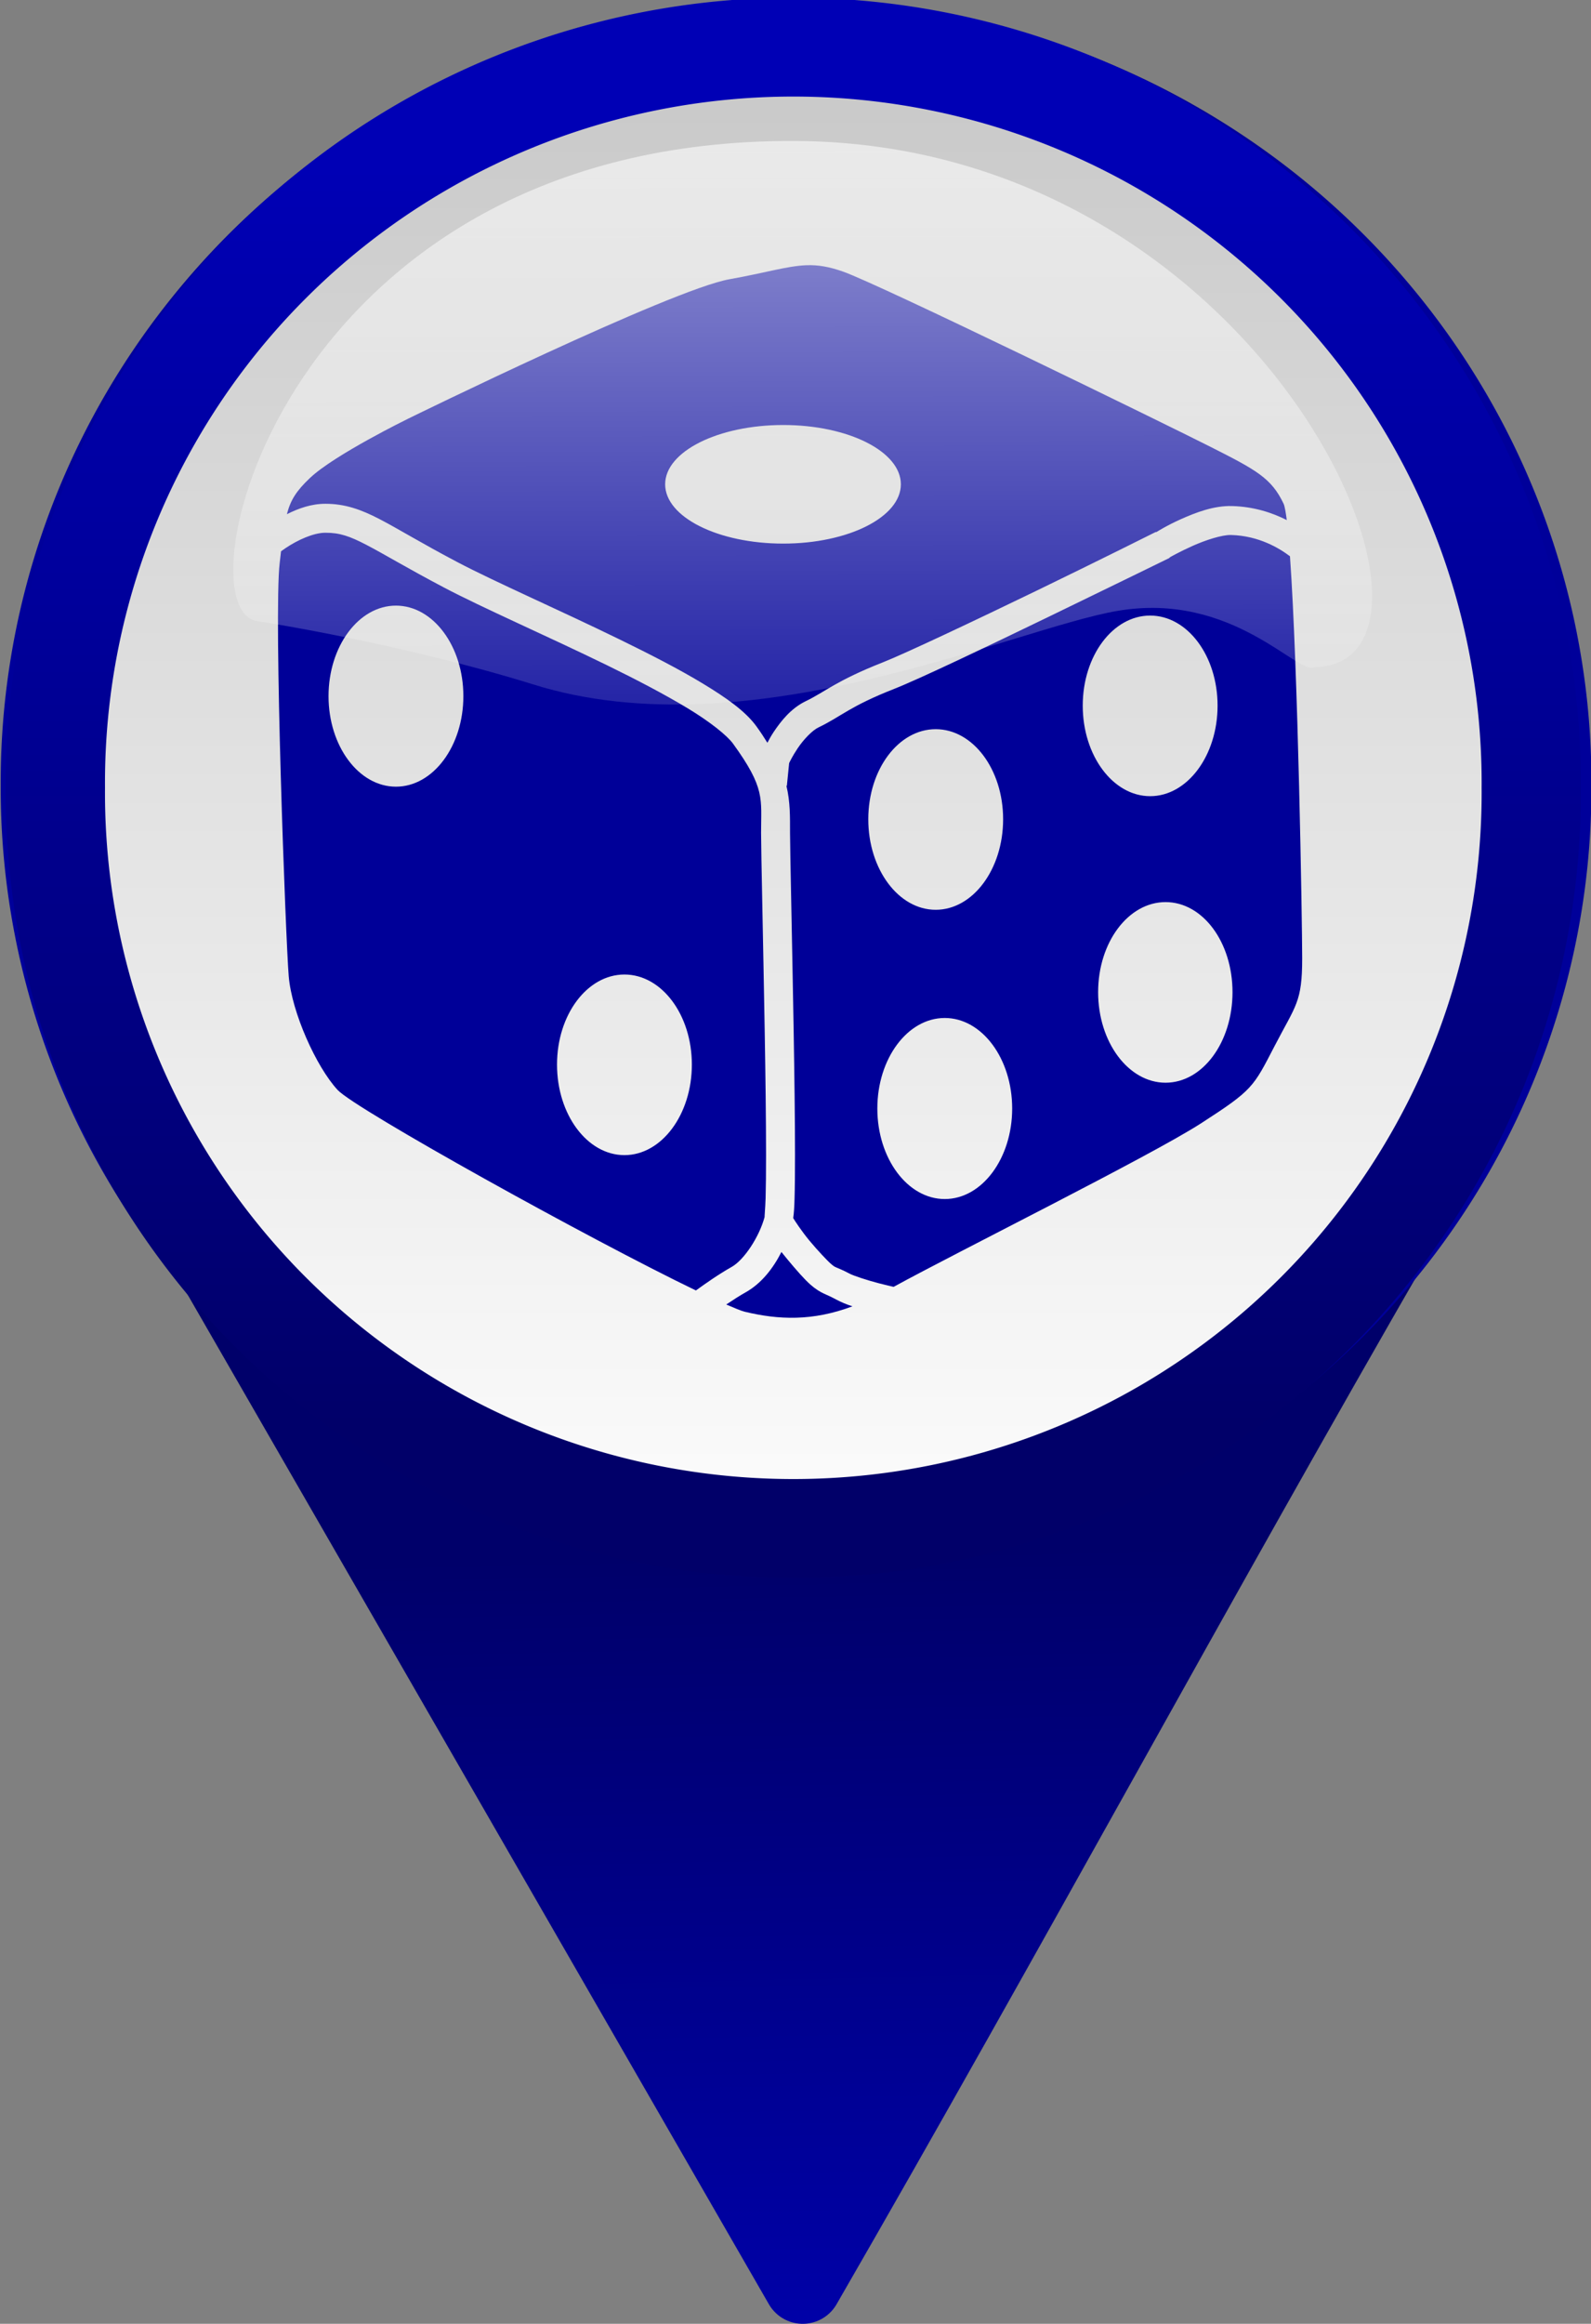 <?xml version="1.0" encoding="UTF-8" standalone="no"?>
<!-- Created with Inkscape (http://www.inkscape.org/) -->

<svg
   xmlns:dc="http://purl.org/dc/elements/1.1/"
   xmlns:cc="http://creativecommons.org/ns#"
   xmlns:rdf="http://www.w3.org/1999/02/22-rdf-syntax-ns#"
   xmlns:svg="http://www.w3.org/2000/svg"
   xmlns="http://www.w3.org/2000/svg"
   xmlns:xlink="http://www.w3.org/1999/xlink"
   xmlns:sodipodi="http://sodipodi.sourceforge.net/DTD/sodipodi-0.dtd"
   xmlns:inkscape="http://www.inkscape.org/namespaces/inkscape"
   width="122.197"
   height="178.393"
   id="svg2"
   version="1.1"
   inkscape:version="0.48.1 "
   sodipodi:docname="21301100_XE_Kultureinrichtung_Spielbank.svg"
   style="display:inline">
  <rect width="100%" height="100%" fill="#808080" stroke="none"/>
  <defs
     id="defs4">
    <linearGradient
       id="linearGradient4207">
      <stop
         id="stop4215"
         offset="0"
         style="stop-color:#ff0000;stop-opacity:1;" />
      <stop
         style="stop-color:#6a0000;stop-opacity:1;"
         offset="1"
         id="stop4211" />
    </linearGradient>
    <linearGradient
       id="linearGradient3974">
      <stop
         style="stop-color:#ff0000;stop-opacity:1;"
         offset="0"
         id="stop3976" />
      <stop
         style="stop-color:#960000;stop-opacity:1;"
         offset="1"
         id="stop3978" />
    </linearGradient>
    <linearGradient
       id="linearGradient3954">
      <stop
         style="stop-color:#ffffff;stop-opacity:1;"
         offset="0"
         id="stop3956" />
      <stop
         style="stop-color:#afafaf;stop-opacity:1;"
         offset="1"
         id="stop3958" />
    </linearGradient>
    <linearGradient
       id="linearGradient3936">
      <stop
         style="stop-color:#00d200;stop-opacity:1;"
         offset="0"
         id="stop3938" />
      <stop
         style="stop-color:#005e00;stop-opacity:1;"
         offset="1"
         id="stop3940" />
    </linearGradient>
    <linearGradient
       inkscape:collect="always"
       xlink:href="#linearGradient3936"
       id="linearGradient3942"
       x1="276.821"
       y1="237.355"
       x2="227.169"
       y2="190.561"
       gradientUnits="userSpaceOnUse" />
    <radialGradient
       inkscape:collect="always"
       xlink:href="#linearGradient3974"
       id="radialGradient3980"
       cx="105.714"
       cy="138.791"
       fx="105.714"
       fy="138.791"
       r="7.998"
       gradientTransform="matrix(1,0,0,2.233,0,-171.101)"
       gradientUnits="userSpaceOnUse" />
    <linearGradient
       inkscape:collect="always"
       xlink:href="#linearGradient4207"
       id="linearGradient4213"
       x1="240.371"
       y1="213.409"
       x2="210.482"
       y2="244.703"
       gradientUnits="userSpaceOnUse" />
    <radialGradient
       xlink:href="#linearGradient1702"
       r="15.301"
       inkscape:collect="always"
       id="radialGradient1706"
       gradientUnits="userSpaceOnUse"
       fy="473.033"
       fx="522.899"
       cy="481.866"
       cx="522.895" />
    <linearGradient
       id="linearGradient1697">
      <stop
         style="stop-color:#0e56db;stop-opacity:1;"
         offset="0"
         id="stop1698" />
      <stop
         style="stop-color:#071176;stop-opacity:1;"
         offset="1"
         id="stop1699" />
    </linearGradient>
    <linearGradient
       id="linearGradient1702">
      <stop
         style="stop-color:#ffffff;stop-opacity:0.672;"
         offset="0"
         id="stop1703" />
      <stop
         style="stop-color:#ffffff;stop-opacity:0;"
         offset="1"
         id="stop1704" />
    </linearGradient>
    <linearGradient
       inkscape:collect="always"
       xlink:href="#linearGradient1702"
       id="linearGradient5439"
       gradientUnits="userSpaceOnUse"
       gradientTransform="matrix(0.456,0,0,0.21,122.085,86.262)"
       x1="213.828"
       y1="183.484"
       x2="214.592"
       y2="463.473" />
    <radialGradient
       xlink:href="#linearGradient1702-4"
       r="15.301"
       inkscape:collect="always"
       id="radialGradient1706-9"
       gradientUnits="userSpaceOnUse"
       fy="473.033"
       fx="522.899"
       cy="481.866"
       cx="522.895" />
    <linearGradient
       id="linearGradient1697-9">
      <stop
         style="stop-color:#0e56db;stop-opacity:1;"
         offset="0"
         id="stop1698-5" />
      <stop
         style="stop-color:#071176;stop-opacity:1;"
         offset="1"
         id="stop1699-9" />
    </linearGradient>
    <linearGradient
       id="linearGradient1702-4">
      <stop
         style="stop-color:#0001ae;stop-opacity:1;"
         offset="0"
         id="stop1703-6" />
      <stop
         style="stop-color:#00006a;stop-opacity:1;"
         offset="1"
         id="stop1704-1" />
    </linearGradient>
    <linearGradient
       inkscape:collect="always"
       xlink:href="#linearGradient3954"
       id="linearGradient5500"
       gradientUnits="userSpaceOnUse"
       x1="520.572"
       y1="506.287"
       x2="520.572"
       y2="466.279" />
    <linearGradient
       inkscape:collect="always"
       xlink:href="#linearGradient3936"
       id="linearGradient5502"
       gradientUnits="userSpaceOnUse"
       x1="522.942"
       y1="469.499"
       x2="522.942"
       y2="505.084" />
    <linearGradient
       inkscape:collect="always"
       xlink:href="#linearGradient1702-4"
       id="linearGradient5516"
       x1="221.589"
       y1="300.22"
       x2="220.177"
       y2="234.882"
       gradientUnits="userSpaceOnUse" />
    <linearGradient
       inkscape:collect="always"
       xlink:href="#linearGradient1702-4"
       id="linearGradient5524"
       x1="221.589"
       y1="300.22"
       x2="220.177"
       y2="234.882"
       gradientUnits="userSpaceOnUse" />
    <linearGradient
       inkscape:collect="always"
       xlink:href="#linearGradient3954-7"
       id="linearGradient5500-1"
       gradientUnits="userSpaceOnUse"
       x1="520.572"
       y1="506.287"
       x2="520.572"
       y2="466.279" />
    <linearGradient
       id="linearGradient3954-7">
      <stop
         style="stop-color:#ffffff;stop-opacity:1;"
         offset="0"
         id="stop3956-4" />
      <stop
         style="stop-color:#afafaf;stop-opacity:1;"
         offset="1"
         id="stop3958-0" />
    </linearGradient>
    <linearGradient
       inkscape:collect="always"
       xlink:href="#linearGradient3936-4"
       id="linearGradient5502-9"
       gradientUnits="userSpaceOnUse"
       x1="522.942"
       y1="469.499"
       x2="522.942"
       y2="505.084" />
    <linearGradient
       id="linearGradient3936-4">
      <stop
         style="stop-color:#00d200;stop-opacity:1;"
         offset="0"
         id="stop3938-8" />
      <stop
         style="stop-color:#005e00;stop-opacity:1;"
         offset="1"
         id="stop3940-8" />
    </linearGradient>
    <linearGradient
       y2="466.279"
       x2="520.572"
       y1="506.287"
       x1="520.572"
       gradientUnits="userSpaceOnUse"
       id="linearGradient3051"
       xlink:href="#linearGradient3954-7"
       inkscape:collect="always" />
    <linearGradient
       y2="505.084"
       x2="522.942"
       y1="469.499"
       x1="522.942"
       gradientUnits="userSpaceOnUse"
       id="linearGradient3053"
       xlink:href="#linearGradient3936-4"
       inkscape:collect="always" />
    <linearGradient
       y2="466.279"
       x2="520.572"
       y1="506.287"
       x1="520.572"
       gradientUnits="userSpaceOnUse"
       id="linearGradient3051-4"
       xlink:href="#linearGradient3954-7-5"
       inkscape:collect="always" />
    <linearGradient
       id="linearGradient3954-7-5">
      <stop
         style="stop-color:#fafafa;stop-opacity:1;"
         offset="0"
         id="stop3956-4-5" />
      <stop
         style="stop-color:#c8c8c8;stop-opacity:1;"
         offset="1"
         id="stop3958-0-1" />
    </linearGradient>
    <linearGradient
       y2="505.084"
       x2="522.942"
       y1="469.499"
       x1="522.942"
       gradientUnits="userSpaceOnUse"
       id="linearGradient3053-7"
       xlink:href="#linearGradient3936-4-1"
       inkscape:collect="always" />
    <linearGradient
       id="linearGradient3936-4-1">
      <stop
         style="stop-color:#0000b5;stop-opacity:1;"
         offset="0"
         id="stop3938-8-1" />
      <stop
         style="stop-color:#010069;stop-opacity:1;"
         offset="1"
         id="stop3940-8-5" />
    </linearGradient>
    <linearGradient
       y2="466.279"
       x2="520.572"
       y1="506.287"
       x1="520.572"
       gradientUnits="userSpaceOnUse"
       id="linearGradient3102"
       xlink:href="#linearGradient3954-7-5"
       inkscape:collect="always" />
    <linearGradient
       y2="505.084"
       x2="522.942"
       y1="469.499"
       x1="522.942"
       gradientUnits="userSpaceOnUse"
       id="linearGradient3104"
       xlink:href="#linearGradient3936-4-1"
       inkscape:collect="always" />
    <linearGradient
       inkscape:collect="always"
       xlink:href="#linearGradient1702-4-7"
       id="linearGradient5516-2"
       x1="172"
       y1="250.605"
       x2="270.143"
       y2="250.605"
       gradientUnits="userSpaceOnUse" />
    <linearGradient
       id="linearGradient1702-4-7">
      <stop
         style="stop-color:#00a400;stop-opacity:1;"
         offset="0"
         id="stop1703-6-6" />
      <stop
         style="stop-color:#004d00;stop-opacity:1;"
         offset="1"
         id="stop1704-1-1" />
    </linearGradient>
    <linearGradient
       inkscape:collect="always"
       xlink:href="#linearGradient1702-4-7"
       id="linearGradient5524-4"
       x1="172"
       y1="250.605"
       x2="270.143"
       y2="250.605"
       gradientUnits="userSpaceOnUse" />
    <linearGradient
       id="linearGradient3916">
      <stop
         style="stop-color:#00a400;stop-opacity:1;"
         offset="0"
         id="stop3918" />
      <stop
         style="stop-color:#004d00;stop-opacity:1;"
         offset="1"
         id="stop3920" />
    </linearGradient>
    <linearGradient
       gradientTransform="translate(-149.571,-0.242)"
       y2="250.605"
       x2="270.143"
       y1="250.605"
       x1="172"
       gradientUnits="userSpaceOnUse"
       id="linearGradient3923"
       xlink:href="#linearGradient1702-4-7"
       inkscape:collect="always" />
    <linearGradient
       gradientTransform="translate(-149.571,-0.242)"
       y2="250.605"
       x2="270.143"
       y1="250.605"
       x1="172"
       gradientUnits="userSpaceOnUse"
       id="linearGradient3925"
       xlink:href="#linearGradient1702-4-7"
       inkscape:collect="always" />
    <linearGradient
       inkscape:collect="always"
       xlink:href="#linearGradient1702-8"
       id="linearGradient5439-6"
       gradientUnits="userSpaceOnUse"
       gradientTransform="matrix(0.456,0,0,0.21,122.085,86.262)"
       x1="213.828"
       y1="183.484"
       x2="214.592"
       y2="463.473" />
    <linearGradient
       id="linearGradient1702-8">
      <stop
         style="stop-color:#ffffff;stop-opacity:0.672;"
         offset="0"
         id="stop1703-5" />
      <stop
         style="stop-color:#ffffff;stop-opacity:0;"
         offset="1"
         id="stop1704-7" />
    </linearGradient>
    <linearGradient
       y2="463.473"
       x2="214.592"
       y1="183.484"
       x1="213.828"
       gradientTransform="matrix(0.456,0,0,0.21,-26.436,85.073)"
       gradientUnits="userSpaceOnUse"
       id="linearGradient3996"
       xlink:href="#linearGradient1702-8"
       inkscape:collect="always" />
  </defs>
  <sodipodi:namedview
     id="base"
     pagecolor="#ffffff"
     bordercolor="#666666"
     borderopacity="1.0"
     inkscape:pageopacity="0.0"
     inkscape:pageshadow="2"
     inkscape:zoom="0.92172518"
     inkscape:cx="433.77002"
     inkscape:cy="65.488164"
     inkscape:document-units="px"
     inkscape:current-layer="layer6"
     showgrid="false"
     inkscape:window-width="1920"
     inkscape:window-height="1138"
     inkscape:window-x="1272"
     inkscape:window-y="-8"
     inkscape:window-maximized="1"
     fit-margin-top="0"
     fit-margin-left="0"
     fit-margin-right="0"
     fit-margin-bottom="0" />
  <g
     inkscape:label="Grundgerüst"
     inkscape:groupmode="layer"
     id="layer1"
     style="display:inline"
     transform="translate(-159.872,-115.597)"
     sodipodi:insensitive="true">
    <path
       style="fill:url(#linearGradient5516);fill-opacity:1;stroke:url(#linearGradient5524);stroke-width:6;stroke-linecap:round;stroke-linejoin:round;stroke-miterlimit:4;stroke-opacity:1;stroke-dasharray:none"
       d="m 175,210.219 92.143,0 c -15.682,27.162 -29.935,53.609 -45.617,80.771 z"
       id="path3929"
       inkscape:connector-curvature="0"
       sodipodi:nodetypes="cccc" />
    <path
       sodipodi:type="arc"
       style="fill:#ffffff;fill-opacity:1;fill-rule:evenodd;stroke:#00009a;stroke-width:8.547;stroke-linejoin:round;stroke-miterlimit:4;stroke-opacity:1;stroke-dasharray:none;stroke-dashoffset:0"
       id="path3154"
       sodipodi:cx="288.14603"
       sodipodi:cy="276.81757"
       sodipodi:rx="54.2957"
       sodipodi:ry="52.780472"
       d="m 342.442,276.818 a 54.296,52.78 0 1 1 -108.591,0 54.296,52.78 0 1 1 108.591,0 z"
       transform="matrix(1.043,0,0,1.052,-79.523,-115.334)" />
  </g>
  <g
     inkscape:groupmode="layer"
     id="layer6"
     inkscape:label="test_kreis"
     style="display:inline"
     sodipodi:insensitive="true"
     transform="translate(-159.872,-115.597)">
    <path
       d="m 544.066,487.062 a 20.784,20.784 0 1 1 -41.567,0 20.784,20.784 0 1 1 41.567,0 z"
       id="path1070-2"
       sodipodi:cx="523.28259"
       sodipodi:cy="487.06226"
       sodipodi:rx="20.783747"
       sodipodi:ry="20.783747"
       sodipodi:type="arc"
       style="fill:url(#linearGradient3102);fill-opacity:1;fill-rule:nonzero;stroke:url(#linearGradient3104);stroke-width:2.795;stroke-linecap:round;stroke-linejoin:round;stroke-miterlimit:4;stroke-opacity:1;stroke-dasharray:none;stroke-dashoffset:0;display:inline"
       transform="matrix(2.727,0,0,2.717,-1206.189,-1147.273)" />
  </g>
  <g
     inkscape:groupmode="layer"
     id="layer2"
     inkscape:label="Symbolebene"
     style="display:inline"
     transform="translate(-159.872,-115.597)"
     sodipodi:insensitive="true">
    <g
       id="Ebene_2"
       transform="translate(228.571,328.791)" />
    <path
       style="fill:#000098;fill-opacity:1"
       d="m 221.8,135.958 c -1.495,0.06 -3.115,0.582 -5.907,1.077 -4.467,0.793 -24.672,10.703 -24.672,10.703 0,0 -5.66,2.769 -7.541,4.552 -1.046,0.993 -1.491,1.686 -1.772,2.78 0.879,-0.44 1.866,-0.799 2.954,-0.799 1.492,0 2.723,0.429 4.17,1.181 1.447,0.752 3.184,1.83 5.977,3.301 2.817,1.484 7.849,3.683 12.475,5.942 2.313,1.13 4.524,2.26 6.359,3.371 1.835,1.111 3.287,2.131 4.135,3.301 0.319,0.44 0.589,0.856 0.834,1.251 0.138,-0.256 0.272,-0.515 0.486,-0.834 0.553,-0.822 1.315,-1.806 2.467,-2.363 1.497,-0.722 2.328,-1.567 5.942,-2.988 1.615,-0.635 6.966,-3.159 11.78,-5.49 4.814,-2.332 9.174,-4.517 9.174,-4.517 l 0,0.035 c 0.056,-0.034 0.823,-0.523 1.911,-1.008 1.128,-0.503 2.517,-1.046 3.927,-1.008 1.688,0.046 3.103,0.518 4.205,1.077 -0.077,-0.588 -0.158,-1.072 -0.243,-1.251 -0.94,-1.982 -2.107,-2.595 -5.629,-4.378 -3.529,-1.785 -25.392,-12.457 -28.216,-13.448 -1.058,-0.372 -1.918,-0.523 -2.815,-0.486 z m -1.772,12.266 c 5.001,0 9.035,2.035 9.035,4.552 0,2.517 -4.034,4.552 -9.035,4.552 -5.001,0 -9.069,-2.035 -9.069,-4.552 0,-2.517 4.069,-4.552 9.069,-4.552 z m -35.166,8.27 c -0.895,0 -2.119,0.548 -3.058,1.181 -0.138,0.093 -0.224,0.153 -0.347,0.243 -0.037,0.316 -0.061,0.536 -0.104,0.903 -0.471,3.964 0.461,28.949 0.695,31.726 0.236,2.774 2.106,6.937 3.753,8.722 1.358,1.471 19.359,11.461 27.521,15.394 0.749,-0.543 1.759,-1.252 2.745,-1.807 0.952,-0.533 2.131,-2.318 2.537,-3.857 -0.033,0.124 0.044,-0.575 0.07,-1.425 0.025,-0.85 0.035,-2.007 0.035,-3.336 0,-2.657 -0.045,-6.081 -0.104,-9.521 -0.118,-6.881 -0.278,-13.796 -0.278,-15.185 0,-2.643 0.334,-3.415 -2.154,-6.846 -0.445,-0.614 -1.74,-1.66 -3.475,-2.71 -1.735,-1.05 -3.903,-2.186 -6.185,-3.301 -4.565,-2.229 -9.567,-4.408 -12.544,-5.977 -2.851,-1.502 -4.625,-2.582 -5.942,-3.266 -1.317,-0.685 -2.067,-0.938 -3.162,-0.938 z m 69.568,0.174 c -0.708,-0.019 -1.959,0.391 -2.954,0.834 -0.994,0.443 -1.737,0.869 -1.737,0.869 l -0.035,0.035 -0.035,0.035 c 0,0 -4.386,2.147 -9.208,4.483 -4.823,2.336 -10.006,4.808 -11.919,5.56 -3.44,1.352 -4.009,2.088 -5.803,2.954 -0.492,0.237 -1.152,0.935 -1.598,1.598 -0.422,0.627 -0.633,1.089 -0.66,1.147 l -0.174,1.737 -0.035,0 c 0.298,1.251 0.278,2.371 0.278,3.614 0,1.187 0.16,8.257 0.278,15.151 0.059,3.447 0.104,6.874 0.104,9.556 1.1e-4,1.341 -0.009,2.482 -0.035,3.371 -0.019,0.658 -0.043,1.08 -0.104,1.494 0.12,0.205 0.654,1.017 1.251,1.737 0.648,0.782 1.419,1.575 1.564,1.703 0.29,0.258 0.325,0.274 0.486,0.347 0.161,0.074 0.502,0.196 1.042,0.486 0.273,0.146 1.343,0.504 2.224,0.73 0.62,0.158 0.871,0.218 1.147,0.278 4.783,-2.626 19.722,-10.049 23.595,-12.544 4,-2.58 4.019,-2.77 5.664,-5.942 1.646,-3.17 2.12,-3.371 2.12,-6.741 0,-2.721 -0.321,-22.297 -0.938,-30.857 -0.814,-0.619 -2.388,-1.575 -4.517,-1.633 z m -64.147,5.421 c 2.858,0 5.178,3.118 5.178,6.95 0,3.832 -2.32,6.95 -5.178,6.95 -2.858,0 -5.178,-3.118 -5.178,-6.95 0,-3.832 2.32,-6.95 5.178,-6.95 z m 57.927,0.764 c 2.858,0 5.178,3.085 5.178,6.915 0,3.83 -2.319,6.95 -5.178,6.95 -2.858,0 -5.178,-3.12 -5.178,-6.95 0,-3.83 2.319,-6.915 5.178,-6.915 z m -16.471,8.722 c 2.858,0 5.178,3.084 5.178,6.915 0,3.831 -2.319,6.95 -5.178,6.95 -2.858,0 -5.178,-3.119 -5.178,-6.95 0,-3.831 2.319,-6.915 5.178,-6.915 z m 17.653,13.274 c 2.86,-0.001 5.143,3.084 5.143,6.915 0,3.832 -2.283,6.95 -5.143,6.95 -2.857,0 -5.178,-3.118 -5.178,-6.95 0,-3.83 2.321,-6.915 5.178,-6.915 z m -41.56,5.56 c 2.858,0 5.178,3.084 5.178,6.915 0,3.831 -2.32,6.95 -5.178,6.95 -2.858,0 -5.178,-3.119 -5.178,-6.95 0,-3.831 2.32,-6.915 5.178,-6.915 z m 24.602,3.336 c 2.858,0 5.178,3.118 5.178,6.95 0,3.832 -2.32,6.95 -5.178,6.95 -2.858,0 -5.178,-3.118 -5.178,-6.95 0,-3.832 2.32,-6.95 5.178,-6.95 z m -12.544,17.965 c -0.641,1.263 -1.542,2.419 -2.745,3.093 -0.436,0.245 -0.976,0.589 -1.494,0.938 0.616,0.264 1.135,0.486 1.425,0.556 2.602,0.626 5.206,0.734 8.27,-0.417 -0.453,-0.142 -0.875,-0.32 -1.251,-0.521 -0.442,-0.238 -0.646,-0.318 -0.938,-0.452 -0.293,-0.134 -0.653,-0.349 -1.042,-0.695 -0.457,-0.404 -1.082,-1.113 -1.772,-1.946 -0.159,-0.192 -0.302,-0.371 -0.452,-0.556 z"
       id="path4009"
       inkscape:connector-curvature="0" />
  </g>
  <g
     inkscape:groupmode="layer"
     id="layer4"
     inkscape:label="Effekte"
     style="display:inline"
     sodipodi:insensitive="true"
     transform="translate(-159.872,-115.597)">
    <path
       inkscape:connector-curvature="0"
       d="m 260.855,166.815 c 13.028,-0.315 -3.641,-40.182 -39.841,-40.394 -39.512,-0.224 -47.597,36.204 -41.32,36.868 0,0 10.825,1.652 21.124,4.847 16.582,5.198 36.866,-4.264 44.858,-5.639 8.91,-1.533 13.911,5.022 15.179,4.318 z"
       id="path1713"
       sodipodi:nodetypes="cccccc"
       style="opacity:0.9;fill:url(#linearGradient5439);fill-opacity:1;fill-rule:evenodd;stroke:none" />
  </g>
</svg>
